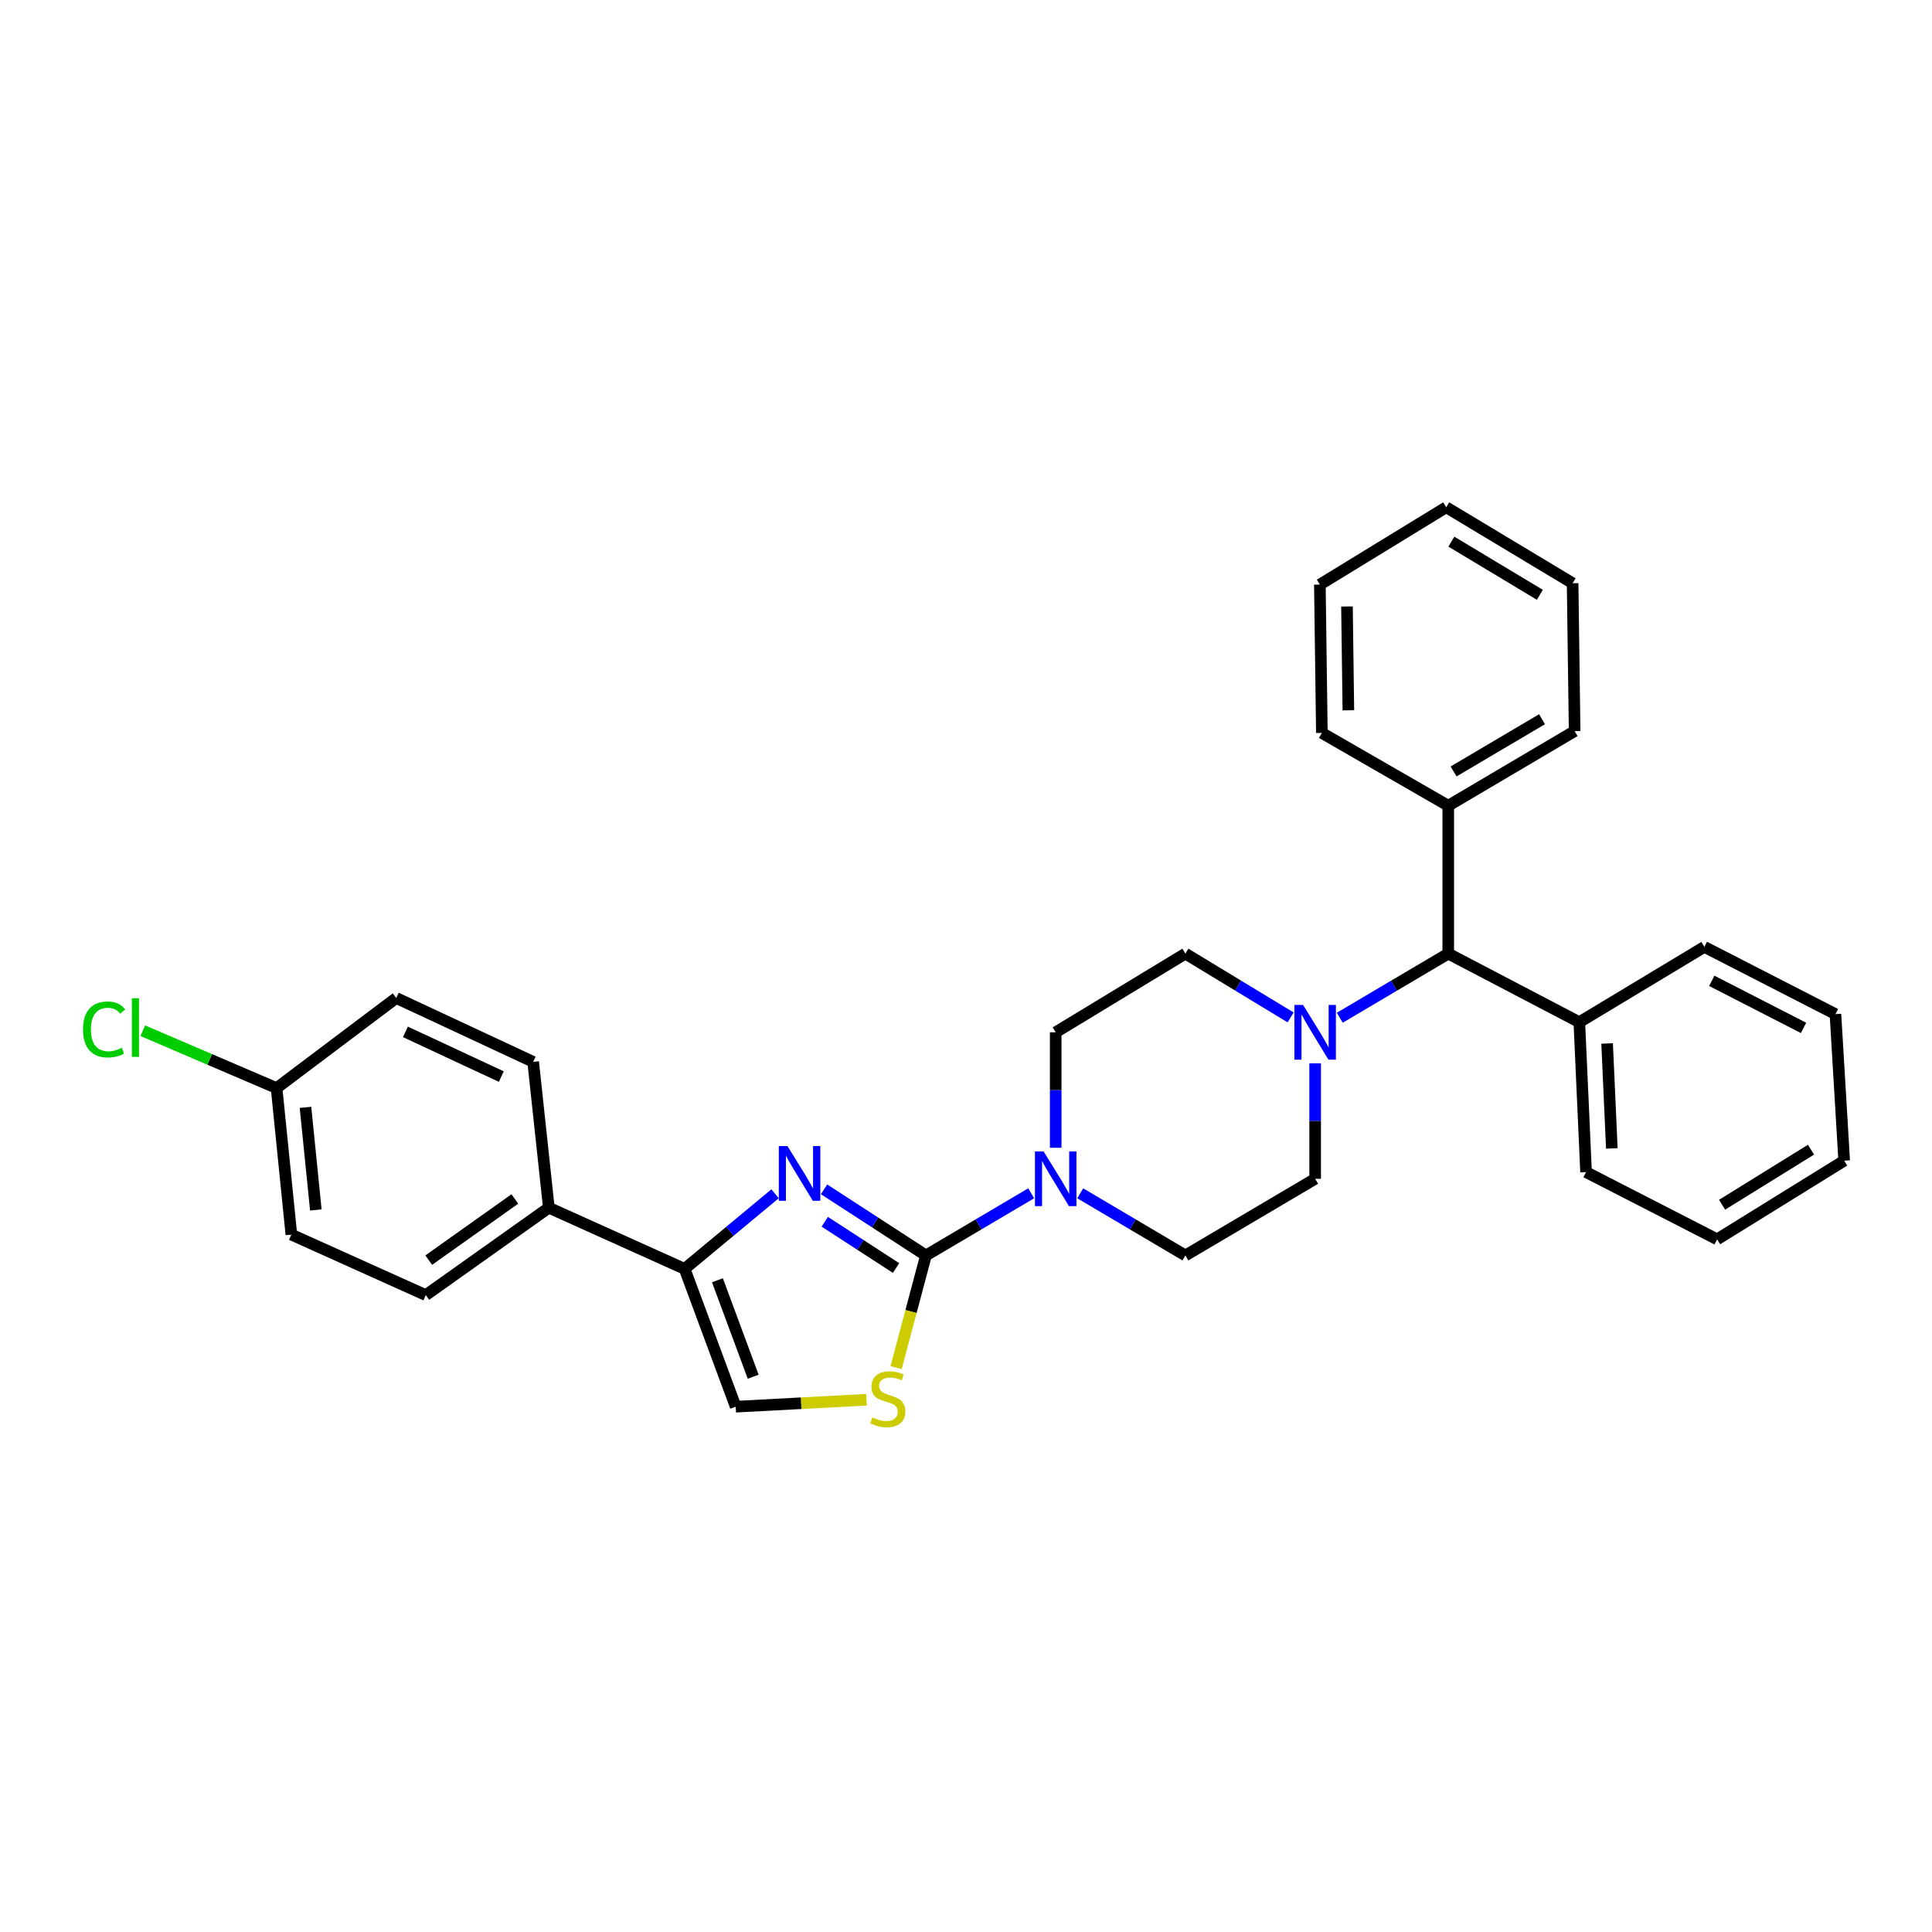<?xml version='1.0' encoding='iso-8859-1'?>
<svg version='1.1' baseProfile='full'
              xmlns='http://www.w3.org/2000/svg'
                      xmlns:rdkit='http://www.rdkit.org/xml'
                      xmlns:xlink='http://www.w3.org/1999/xlink'
                  xml:space='preserve'
width='1000px' height='1000px' viewBox='0 0 1000 1000'>
<!-- END OF HEADER -->
<rect style='opacity:1.0;fill:#FFFFFF;stroke:none' width='1000' height='1000' x='0' y='0'> </rect>
<path class='bond-0' d='M 479.265,649.821 L 452.904,632.713' style='fill:none;fill-rule:evenodd;stroke:#000000;stroke-width:6px;stroke-linecap:butt;stroke-linejoin:miter;stroke-opacity:1' />
<path class='bond-0' d='M 452.904,632.713 L 426.543,615.605' style='fill:none;fill-rule:evenodd;stroke:#0000FF;stroke-width:6px;stroke-linecap:butt;stroke-linejoin:miter;stroke-opacity:1' />
<path class='bond-0' d='M 463.802,656.33 L 445.349,644.355' style='fill:none;fill-rule:evenodd;stroke:#000000;stroke-width:6px;stroke-linecap:butt;stroke-linejoin:miter;stroke-opacity:1' />
<path class='bond-0' d='M 445.349,644.355 L 426.896,632.379' style='fill:none;fill-rule:evenodd;stroke:#0000FF;stroke-width:6px;stroke-linecap:butt;stroke-linejoin:miter;stroke-opacity:1' />
<path class='bond-2' d='M 479.265,649.821 L 471.538,678.854' style='fill:none;fill-rule:evenodd;stroke:#000000;stroke-width:6px;stroke-linecap:butt;stroke-linejoin:miter;stroke-opacity:1' />
<path class='bond-2' d='M 471.538,678.854 L 463.811,707.886' style='fill:none;fill-rule:evenodd;stroke:#CCCC00;stroke-width:6px;stroke-linecap:butt;stroke-linejoin:miter;stroke-opacity:1' />
<path class='bond-3' d='M 479.265,649.821 L 506.502,633.732' style='fill:none;fill-rule:evenodd;stroke:#000000;stroke-width:6px;stroke-linecap:butt;stroke-linejoin:miter;stroke-opacity:1' />
<path class='bond-3' d='M 506.502,633.732 L 533.738,617.642' style='fill:none;fill-rule:evenodd;stroke:#0000FF;stroke-width:6px;stroke-linecap:butt;stroke-linejoin:miter;stroke-opacity:1' />
<path class='bond-1' d='M 401.18,617.895 L 377.771,637.335' style='fill:none;fill-rule:evenodd;stroke:#0000FF;stroke-width:6px;stroke-linecap:butt;stroke-linejoin:miter;stroke-opacity:1' />
<path class='bond-1' d='M 377.771,637.335 L 354.362,656.776' style='fill:none;fill-rule:evenodd;stroke:#000000;stroke-width:6px;stroke-linecap:butt;stroke-linejoin:miter;stroke-opacity:1' />
<path class='bond-7' d='M 354.362,656.776 L 284.077,625.111' style='fill:none;fill-rule:evenodd;stroke:#000000;stroke-width:6px;stroke-linecap:butt;stroke-linejoin:miter;stroke-opacity:1' />
<path class='bond-30' d='M 354.362,656.776 L 380.8,728.109' style='fill:none;fill-rule:evenodd;stroke:#000000;stroke-width:6px;stroke-linecap:butt;stroke-linejoin:miter;stroke-opacity:1' />
<path class='bond-30' d='M 371.341,662.653 L 389.847,712.586' style='fill:none;fill-rule:evenodd;stroke:#000000;stroke-width:6px;stroke-linecap:butt;stroke-linejoin:miter;stroke-opacity:1' />
<path class='bond-5' d='M 448.492,724.51 L 414.646,726.31' style='fill:none;fill-rule:evenodd;stroke:#CCCC00;stroke-width:6px;stroke-linecap:butt;stroke-linejoin:miter;stroke-opacity:1' />
<path class='bond-5' d='M 414.646,726.31 L 380.8,728.109' style='fill:none;fill-rule:evenodd;stroke:#000000;stroke-width:6px;stroke-linecap:butt;stroke-linejoin:miter;stroke-opacity:1' />
<path class='bond-8' d='M 546.428,594.089 L 546.428,564.199' style='fill:none;fill-rule:evenodd;stroke:#0000FF;stroke-width:6px;stroke-linecap:butt;stroke-linejoin:miter;stroke-opacity:1' />
<path class='bond-8' d='M 546.428,564.199 L 546.428,534.309' style='fill:none;fill-rule:evenodd;stroke:#000000;stroke-width:6px;stroke-linecap:butt;stroke-linejoin:miter;stroke-opacity:1' />
<path class='bond-9' d='M 559.117,617.645 L 586.338,633.733' style='fill:none;fill-rule:evenodd;stroke:#0000FF;stroke-width:6px;stroke-linecap:butt;stroke-linejoin:miter;stroke-opacity:1' />
<path class='bond-9' d='M 586.338,633.733 L 613.559,649.821' style='fill:none;fill-rule:evenodd;stroke:#000000;stroke-width:6px;stroke-linecap:butt;stroke-linejoin:miter;stroke-opacity:1' />
<path class='bond-4' d='M 680.722,550.365 L 680.722,580.255' style='fill:none;fill-rule:evenodd;stroke:#0000FF;stroke-width:6px;stroke-linecap:butt;stroke-linejoin:miter;stroke-opacity:1' />
<path class='bond-4' d='M 680.722,580.255 L 680.722,610.145' style='fill:none;fill-rule:evenodd;stroke:#000000;stroke-width:6px;stroke-linecap:butt;stroke-linejoin:miter;stroke-opacity:1' />
<path class='bond-6' d='M 693.463,526.779 L 721.537,510.185' style='fill:none;fill-rule:evenodd;stroke:#0000FF;stroke-width:6px;stroke-linecap:butt;stroke-linejoin:miter;stroke-opacity:1' />
<path class='bond-6' d='M 721.537,510.185 L 749.612,493.592' style='fill:none;fill-rule:evenodd;stroke:#000000;stroke-width:6px;stroke-linecap:butt;stroke-linejoin:miter;stroke-opacity:1' />
<path class='bond-31' d='M 668.018,526.607 L 640.789,510.1' style='fill:none;fill-rule:evenodd;stroke:#0000FF;stroke-width:6px;stroke-linecap:butt;stroke-linejoin:miter;stroke-opacity:1' />
<path class='bond-31' d='M 640.789,510.1 L 613.559,493.592' style='fill:none;fill-rule:evenodd;stroke:#000000;stroke-width:6px;stroke-linecap:butt;stroke-linejoin:miter;stroke-opacity:1' />
<path class='bond-12' d='M 749.612,493.592 L 749.612,417.046' style='fill:none;fill-rule:evenodd;stroke:#000000;stroke-width:6px;stroke-linecap:butt;stroke-linejoin:miter;stroke-opacity:1' />
<path class='bond-13' d='M 749.612,493.592 L 817.453,529.082' style='fill:none;fill-rule:evenodd;stroke:#000000;stroke-width:6px;stroke-linecap:butt;stroke-linejoin:miter;stroke-opacity:1' />
<path class='bond-14' d='M 284.077,625.111 L 220.392,670.346' style='fill:none;fill-rule:evenodd;stroke:#000000;stroke-width:6px;stroke-linecap:butt;stroke-linejoin:miter;stroke-opacity:1' />
<path class='bond-14' d='M 266.488,620.581 L 221.908,652.246' style='fill:none;fill-rule:evenodd;stroke:#000000;stroke-width:6px;stroke-linecap:butt;stroke-linejoin:miter;stroke-opacity:1' />
<path class='bond-15' d='M 284.077,625.111 L 275.966,549.621' style='fill:none;fill-rule:evenodd;stroke:#000000;stroke-width:6px;stroke-linecap:butt;stroke-linejoin:miter;stroke-opacity:1' />
<path class='bond-11' d='M 546.428,534.309 L 613.559,493.592' style='fill:none;fill-rule:evenodd;stroke:#000000;stroke-width:6px;stroke-linecap:butt;stroke-linejoin:miter;stroke-opacity:1' />
<path class='bond-10' d='M 613.559,649.821 L 680.722,610.145' style='fill:none;fill-rule:evenodd;stroke:#000000;stroke-width:6px;stroke-linecap:butt;stroke-linejoin:miter;stroke-opacity:1' />
<path class='bond-20' d='M 749.612,417.046 L 815.024,378.419' style='fill:none;fill-rule:evenodd;stroke:#000000;stroke-width:6px;stroke-linecap:butt;stroke-linejoin:miter;stroke-opacity:1' />
<path class='bond-20' d='M 752.367,399.302 L 798.155,372.263' style='fill:none;fill-rule:evenodd;stroke:#000000;stroke-width:6px;stroke-linecap:butt;stroke-linejoin:miter;stroke-opacity:1' />
<path class='bond-23' d='M 749.612,417.046 L 684.192,379.359' style='fill:none;fill-rule:evenodd;stroke:#000000;stroke-width:6px;stroke-linecap:butt;stroke-linejoin:miter;stroke-opacity:1' />
<path class='bond-21' d='M 817.453,529.082 L 820.937,606.676' style='fill:none;fill-rule:evenodd;stroke:#000000;stroke-width:6px;stroke-linecap:butt;stroke-linejoin:miter;stroke-opacity:1' />
<path class='bond-21' d='M 831.839,540.098 L 834.279,594.414' style='fill:none;fill-rule:evenodd;stroke:#000000;stroke-width:6px;stroke-linecap:butt;stroke-linejoin:miter;stroke-opacity:1' />
<path class='bond-22' d='M 817.453,529.082 L 882.171,490.107' style='fill:none;fill-rule:evenodd;stroke:#000000;stroke-width:6px;stroke-linecap:butt;stroke-linejoin:miter;stroke-opacity:1' />
<path class='bond-18' d='M 220.392,670.346 L 150.816,639.027' style='fill:none;fill-rule:evenodd;stroke:#000000;stroke-width:6px;stroke-linecap:butt;stroke-linejoin:miter;stroke-opacity:1' />
<path class='bond-17' d='M 275.966,549.621 L 205.087,516.56' style='fill:none;fill-rule:evenodd;stroke:#000000;stroke-width:6px;stroke-linecap:butt;stroke-linejoin:miter;stroke-opacity:1' />
<path class='bond-17' d='M 259.468,557.239 L 209.852,534.097' style='fill:none;fill-rule:evenodd;stroke:#000000;stroke-width:6px;stroke-linecap:butt;stroke-linejoin:miter;stroke-opacity:1' />
<path class='bond-16' d='M 143.16,563.191 L 205.087,516.56' style='fill:none;fill-rule:evenodd;stroke:#000000;stroke-width:6px;stroke-linecap:butt;stroke-linejoin:miter;stroke-opacity:1' />
<path class='bond-19' d='M 143.16,563.191 L 108.539,548.345' style='fill:none;fill-rule:evenodd;stroke:#000000;stroke-width:6px;stroke-linecap:butt;stroke-linejoin:miter;stroke-opacity:1' />
<path class='bond-19' d='M 108.539,548.345 L 73.919,533.499' style='fill:none;fill-rule:evenodd;stroke:#00CC00;stroke-width:6px;stroke-linecap:butt;stroke-linejoin:miter;stroke-opacity:1' />
<path class='bond-32' d='M 143.16,563.191 L 150.816,639.027' style='fill:none;fill-rule:evenodd;stroke:#000000;stroke-width:6px;stroke-linecap:butt;stroke-linejoin:miter;stroke-opacity:1' />
<path class='bond-32' d='M 158.116,573.172 L 163.476,626.258' style='fill:none;fill-rule:evenodd;stroke:#000000;stroke-width:6px;stroke-linecap:butt;stroke-linejoin:miter;stroke-opacity:1' />
<path class='bond-26' d='M 815.024,378.419 L 813.983,301.873' style='fill:none;fill-rule:evenodd;stroke:#000000;stroke-width:6px;stroke-linecap:butt;stroke-linejoin:miter;stroke-opacity:1' />
<path class='bond-24' d='M 820.937,606.676 L 888.786,641.479' style='fill:none;fill-rule:evenodd;stroke:#000000;stroke-width:6px;stroke-linecap:butt;stroke-linejoin:miter;stroke-opacity:1' />
<path class='bond-27' d='M 882.171,490.107 L 950.02,524.91' style='fill:none;fill-rule:evenodd;stroke:#000000;stroke-width:6px;stroke-linecap:butt;stroke-linejoin:miter;stroke-opacity:1' />
<path class='bond-27' d='M 886.014,507.676 L 933.508,532.038' style='fill:none;fill-rule:evenodd;stroke:#000000;stroke-width:6px;stroke-linecap:butt;stroke-linejoin:miter;stroke-opacity:1' />
<path class='bond-25' d='M 684.192,379.359 L 683.158,302.583' style='fill:none;fill-rule:evenodd;stroke:#000000;stroke-width:6px;stroke-linecap:butt;stroke-linejoin:miter;stroke-opacity:1' />
<path class='bond-25' d='M 697.913,367.656 L 697.19,313.912' style='fill:none;fill-rule:evenodd;stroke:#000000;stroke-width:6px;stroke-linecap:butt;stroke-linejoin:miter;stroke-opacity:1' />
<path class='bond-33' d='M 888.786,641.479 L 954.545,600.762' style='fill:none;fill-rule:evenodd;stroke:#000000;stroke-width:6px;stroke-linecap:butt;stroke-linejoin:miter;stroke-opacity:1' />
<path class='bond-33' d='M 891.344,623.572 L 937.376,595.07' style='fill:none;fill-rule:evenodd;stroke:#000000;stroke-width:6px;stroke-linecap:butt;stroke-linejoin:miter;stroke-opacity:1' />
<path class='bond-28' d='M 683.158,302.583 L 748.563,262.559' style='fill:none;fill-rule:evenodd;stroke:#000000;stroke-width:6px;stroke-linecap:butt;stroke-linejoin:miter;stroke-opacity:1' />
<path class='bond-34' d='M 813.983,301.873 L 748.563,262.559' style='fill:none;fill-rule:evenodd;stroke:#000000;stroke-width:6px;stroke-linecap:butt;stroke-linejoin:miter;stroke-opacity:1' />
<path class='bond-34' d='M 797.022,307.872 L 751.227,280.352' style='fill:none;fill-rule:evenodd;stroke:#000000;stroke-width:6px;stroke-linecap:butt;stroke-linejoin:miter;stroke-opacity:1' />
<path class='bond-29' d='M 950.02,524.91 L 954.545,600.762' style='fill:none;fill-rule:evenodd;stroke:#000000;stroke-width:6px;stroke-linecap:butt;stroke-linejoin:miter;stroke-opacity:1' />
<path  class='atom-1' d='M 407.593 593.21
L 416.873 608.21
Q 417.793 609.69, 419.273 612.37
Q 420.753 615.05, 420.833 615.21
L 420.833 593.21
L 424.593 593.21
L 424.593 621.53
L 420.713 621.53
L 410.753 605.13
Q 409.593 603.21, 408.353 601.01
Q 407.153 598.81, 406.793 598.13
L 406.793 621.53
L 403.113 621.53
L 403.113 593.21
L 407.593 593.21
' fill='#0000FF'/>
<path  class='atom-3' d='M 451.543 733.643
Q 451.863 733.763, 453.183 734.323
Q 454.503 734.883, 455.943 735.243
Q 457.423 735.563, 458.863 735.563
Q 461.543 735.563, 463.103 734.283
Q 464.663 732.963, 464.663 730.683
Q 464.663 729.123, 463.863 728.163
Q 463.103 727.203, 461.903 726.683
Q 460.703 726.163, 458.703 725.563
Q 456.183 724.803, 454.663 724.083
Q 453.183 723.363, 452.103 721.843
Q 451.063 720.323, 451.063 717.763
Q 451.063 714.203, 453.463 712.003
Q 455.903 709.803, 460.703 709.803
Q 463.983 709.803, 467.703 711.363
L 466.783 714.443
Q 463.383 713.043, 460.823 713.043
Q 458.063 713.043, 456.543 714.203
Q 455.023 715.323, 455.063 717.283
Q 455.063 718.803, 455.823 719.723
Q 456.623 720.643, 457.743 721.163
Q 458.903 721.683, 460.823 722.283
Q 463.383 723.083, 464.903 723.883
Q 466.423 724.683, 467.503 726.323
Q 468.623 727.923, 468.623 730.683
Q 468.623 734.603, 465.983 736.723
Q 463.383 738.803, 459.023 738.803
Q 456.503 738.803, 454.583 738.243
Q 452.703 737.723, 450.463 736.803
L 451.543 733.643
' fill='#CCCC00'/>
<path  class='atom-4' d='M 540.168 595.985
L 549.448 610.985
Q 550.368 612.465, 551.848 615.145
Q 553.328 617.825, 553.408 617.985
L 553.408 595.985
L 557.168 595.985
L 557.168 624.305
L 553.288 624.305
L 543.328 607.905
Q 542.168 605.985, 540.928 603.785
Q 539.728 601.585, 539.368 600.905
L 539.368 624.305
L 535.688 624.305
L 535.688 595.985
L 540.168 595.985
' fill='#0000FF'/>
<path  class='atom-5' d='M 674.462 520.149
L 683.742 535.149
Q 684.662 536.629, 686.142 539.309
Q 687.622 541.989, 687.702 542.149
L 687.702 520.149
L 691.462 520.149
L 691.462 548.469
L 687.582 548.469
L 677.622 532.069
Q 676.462 530.149, 675.222 527.949
Q 674.022 525.749, 673.662 525.069
L 673.662 548.469
L 669.982 548.469
L 669.982 520.149
L 674.462 520.149
' fill='#0000FF'/>
<path  class='atom-20' d='M 42.971 532.837
Q 42.971 525.797, 46.251 522.117
Q 49.571 518.397, 55.851 518.397
Q 61.691 518.397, 64.811 522.517
L 62.171 524.677
Q 59.891 521.677, 55.851 521.677
Q 51.571 521.677, 49.291 524.557
Q 47.051 527.397, 47.051 532.837
Q 47.051 538.437, 49.371 541.317
Q 51.731 544.197, 56.291 544.197
Q 59.411 544.197, 63.051 542.317
L 64.171 545.317
Q 62.691 546.277, 60.451 546.837
Q 58.211 547.397, 55.731 547.397
Q 49.571 547.397, 46.251 543.637
Q 42.971 539.877, 42.971 532.837
' fill='#00CC00'/>
<path  class='atom-20' d='M 68.251 516.677
L 71.931 516.677
L 71.931 547.037
L 68.251 547.037
L 68.251 516.677
' fill='#00CC00'/>
</svg>
